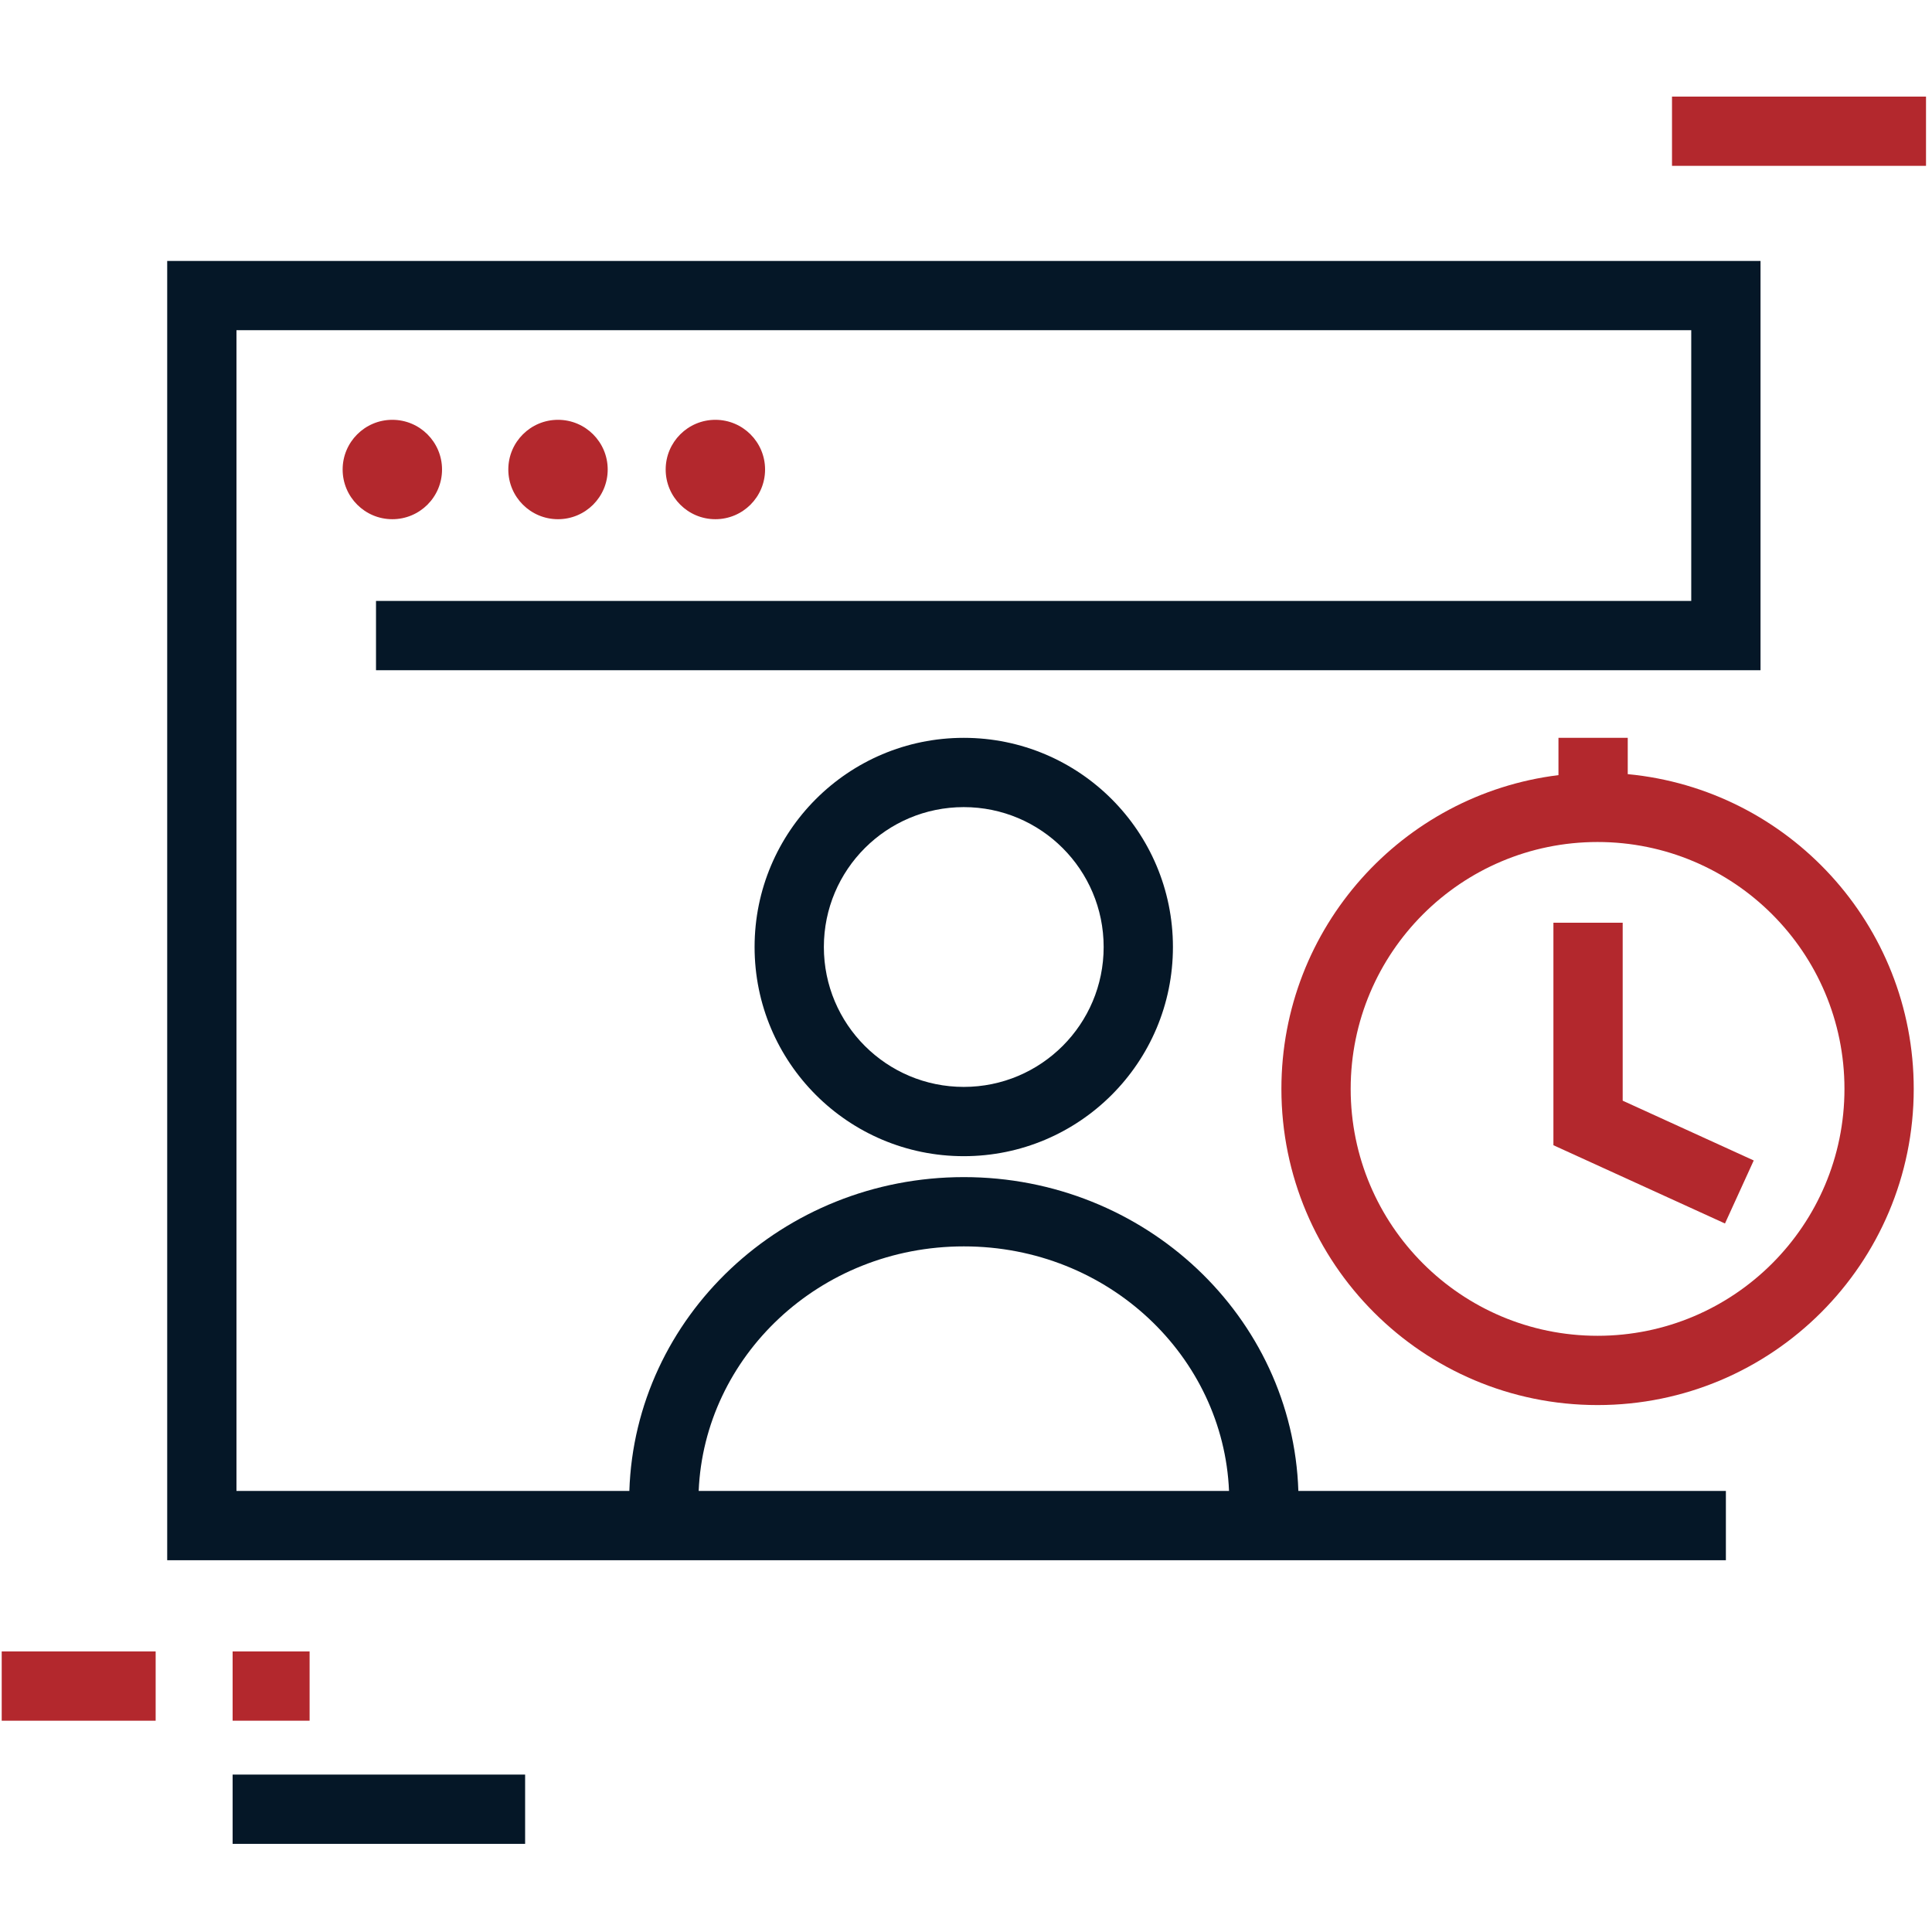 <svg width="251" height="251" viewBox="0 0 251 251" fill="none" xmlns="http://www.w3.org/2000/svg">
<g clip-path="url(#clip0_750_131296)">
<path fill-rule="evenodd" clip-rule="evenodd" d="M250.222 21.549L217.222 21.549V12.549L250.222 12.549V21.549Z" fill="#B3282D"/>
<path fill-rule="evenodd" clip-rule="evenodd" d="M68.222 239.549H30.222V230.549H68.222V239.549Z" fill="#051727"/>
<path fill-rule="evenodd" clip-rule="evenodd" d="M0.222 223.549H20.222V214.549H0.222V223.549Z" fill="#B3282D"/>
<path fill-rule="evenodd" clip-rule="evenodd" d="M40.222 223.549H30.222V214.549H40.222V223.549Z" fill="#B3282D"/>
<path fill-rule="evenodd" clip-rule="evenodd" d="M50.971 67.454C54.537 67.454 57.428 64.563 57.428 60.998C57.428 57.432 54.537 54.541 50.971 54.541C47.405 54.541 44.515 57.432 44.515 60.998C44.515 64.563 47.405 67.454 50.971 67.454ZM72.495 67.454C76.06 67.454 78.951 64.563 78.951 60.998C78.951 57.432 76.06 54.541 72.495 54.541C68.929 54.541 66.038 57.432 66.038 60.998C66.038 64.563 68.929 67.454 72.495 67.454ZM99.396 60.998C99.396 64.563 96.506 67.454 92.94 67.454C89.374 67.454 86.483 64.563 86.483 60.998C86.483 57.432 89.374 54.541 92.94 54.541C96.506 54.541 99.396 57.432 99.396 60.998ZM211.472 95.858V100.575C232.318 102.549 248.627 120.103 248.627 141.466C248.627 164.152 230.237 182.542 207.551 182.542C184.866 182.542 166.476 164.152 166.476 141.466C166.476 120.501 182.183 103.204 202.472 100.702V95.858H211.472ZM175.476 141.466C175.476 123.751 189.836 109.391 207.551 109.391C225.266 109.391 239.627 123.751 239.627 141.466C239.627 159.181 225.266 173.542 207.551 173.542C189.836 173.542 175.476 159.181 175.476 141.466ZM210.815 119.879H201.815V148.784L224.104 158.952L227.84 150.764L210.815 142.997V119.879Z" fill="#B3282D"/>
<path fill-rule="evenodd" clip-rule="evenodd" d="M21.722 33.899H228.722V87.073H48.85V78.073H219.722V42.899H30.722V193.698H81.763C82.499 171.08 101.674 152.927 125.218 152.927C148.762 152.927 167.943 171.058 168.679 193.698H224.222V202.698H21.722V33.899ZM159.672 193.698C158.938 176.275 144.047 161.927 125.218 161.927C106.395 161.927 91.505 176.292 90.77 193.698H159.672ZM125.209 141.208C135.247 141.208 143.384 133.071 143.384 123.033C143.384 112.996 135.247 104.858 125.209 104.858C115.171 104.858 107.034 112.996 107.034 123.033C107.034 133.071 115.171 141.208 125.209 141.208ZM152.384 123.033C152.384 138.042 140.217 150.208 125.209 150.208C110.201 150.208 98.034 138.042 98.034 123.033C98.034 108.025 110.201 95.858 125.209 95.858C140.217 95.858 152.384 108.025 152.384 123.033Z" fill="#051727"/>
</g>
<defs>
<clipPath id="clip0_750_131296">
<rect width="250" height="250" fill="white" transform="translate(0.222 0.049)"/>
</clipPath>
</defs>
</svg>